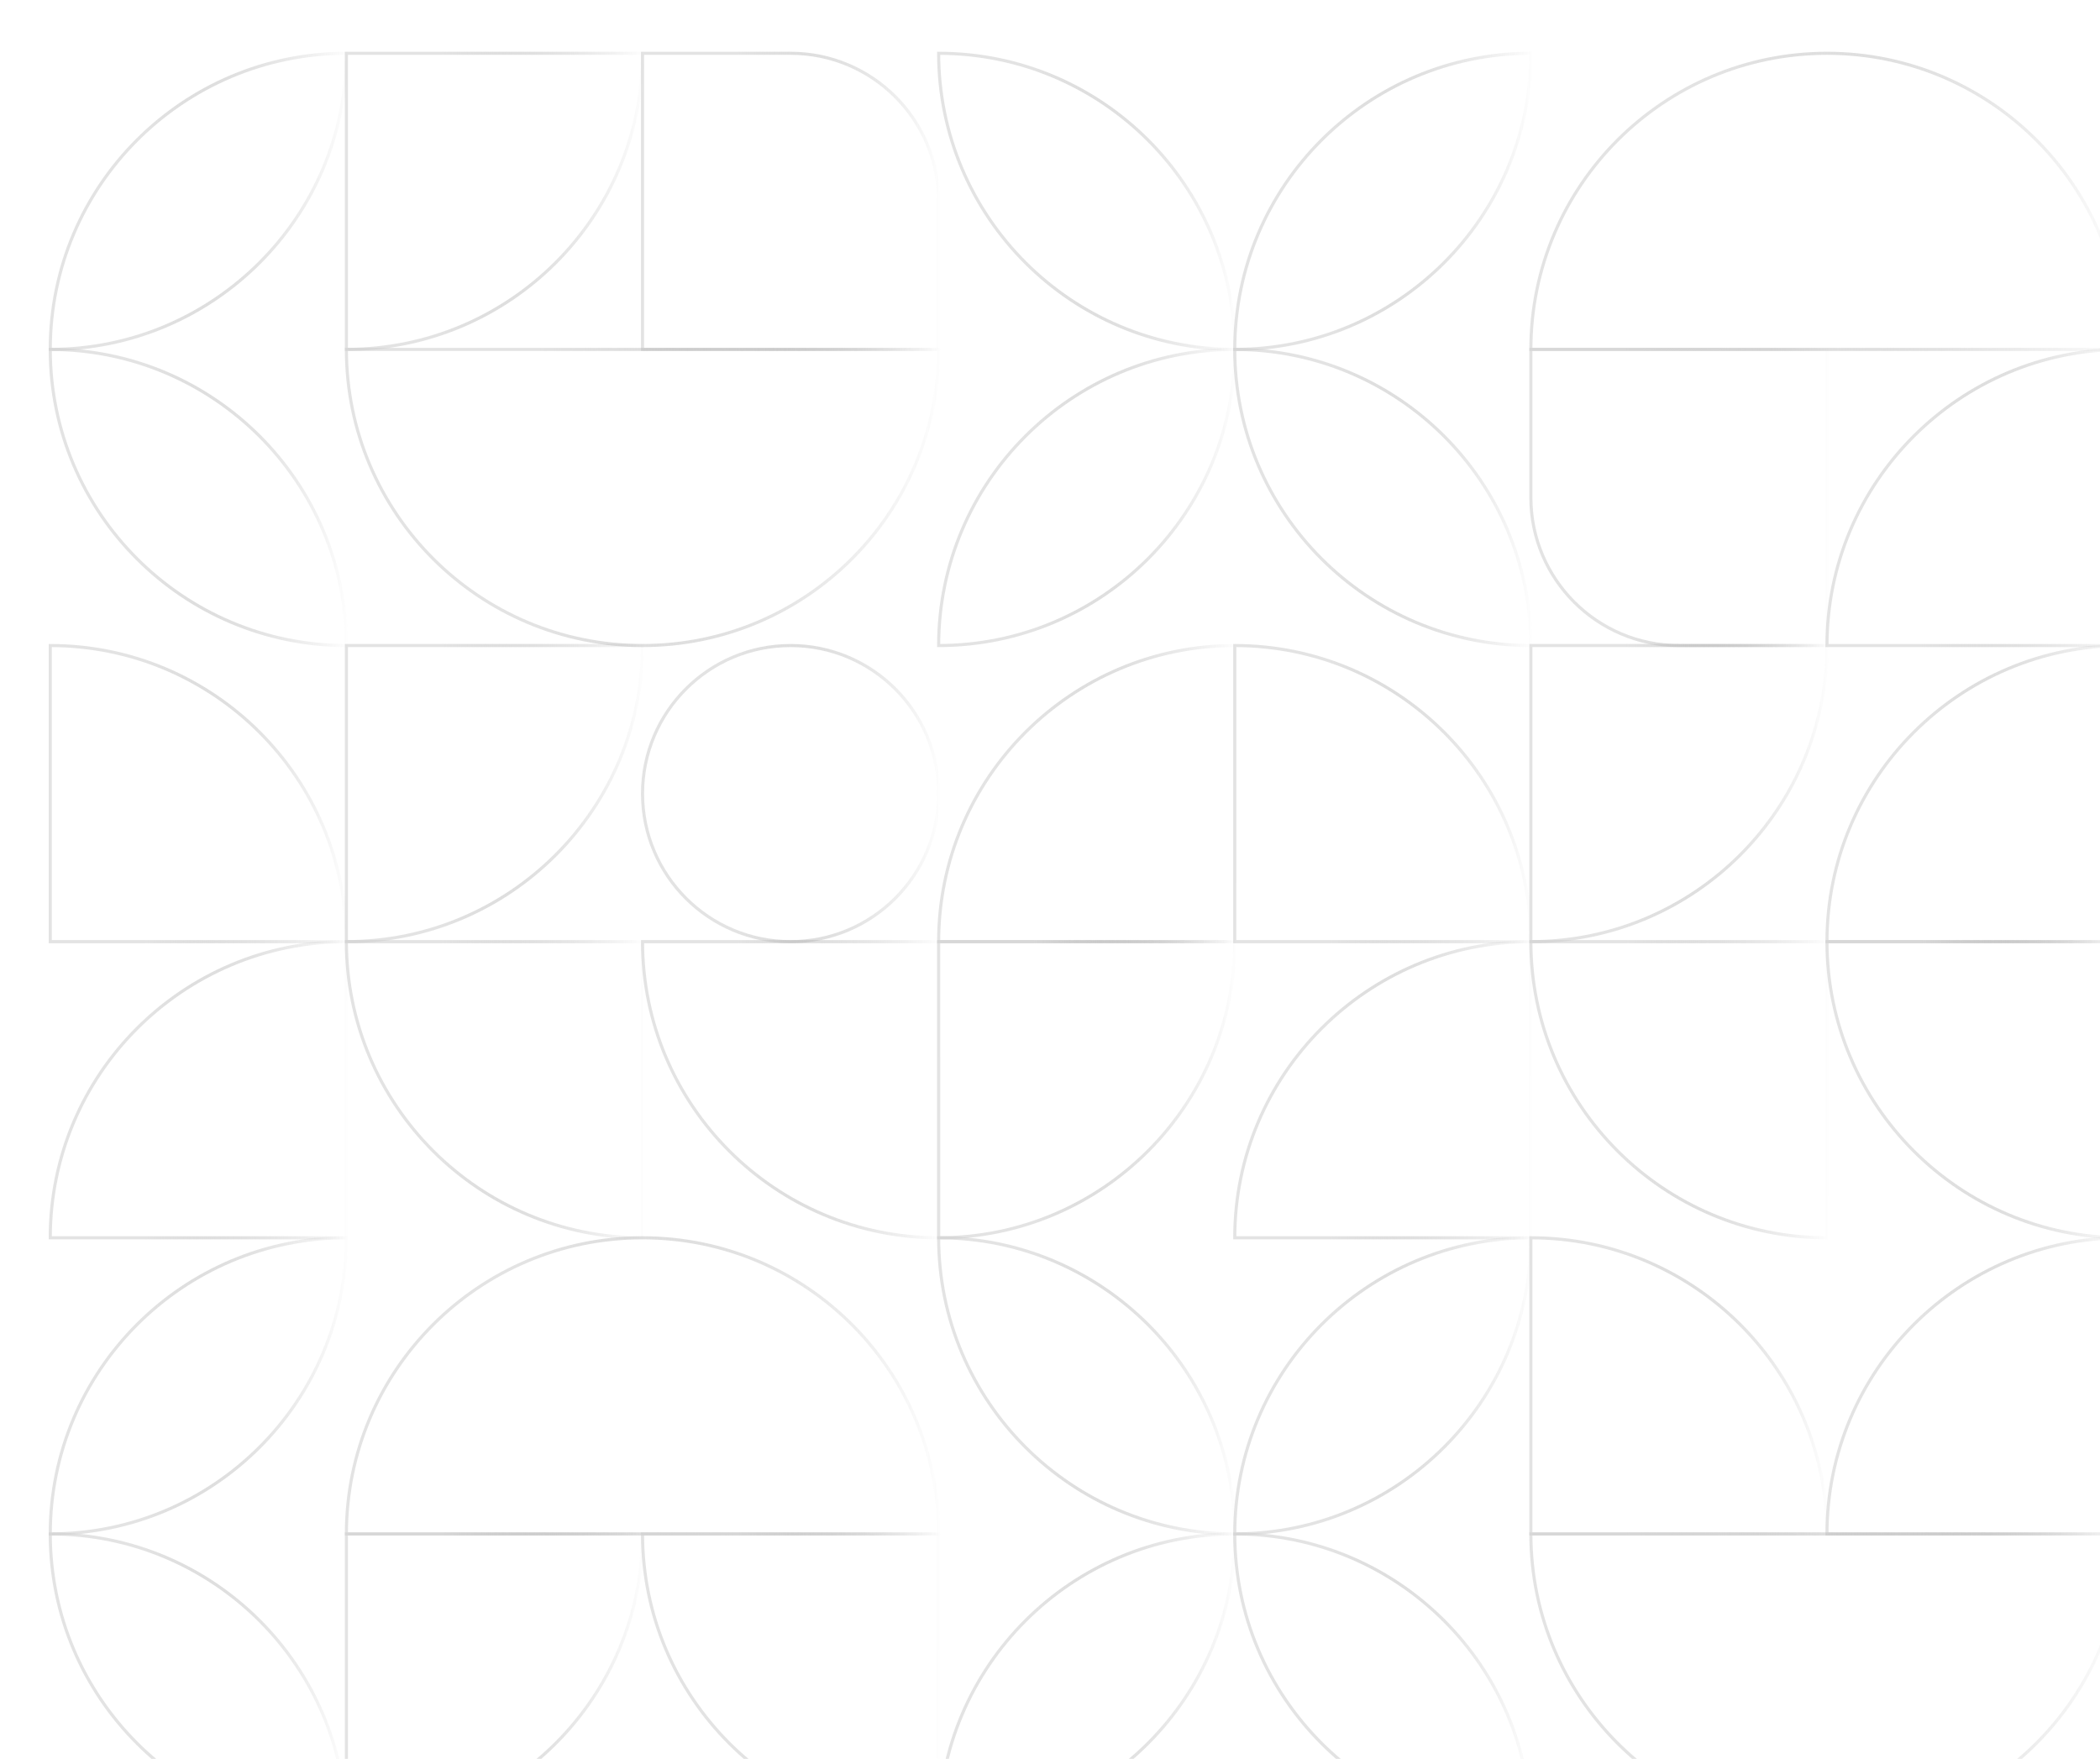 <svg width="677" height="567" viewBox="0 0 677 567" fill="none" xmlns="http://www.w3.org/2000/svg">
<path d="M111.672 112.641V17.178H207.135C207.135 69.874 164.368 112.641 111.672 112.641Z" stroke="url(#paint0_linear_616_2883)" strokeWidth="2.255" stroke-miterlimit="10" strokeLinecap="round" strokeLinejoin="round"/>
<path d="M398.065 112.641C345.369 112.641 302.602 69.874 302.602 17.178C355.297 17.178 398.065 59.945 398.065 112.641Z" stroke="url(#paint1_linear_616_2883)" strokeWidth="2.255" stroke-miterlimit="10" strokeLinecap="round" strokeLinejoin="round"/>
<path d="M398.062 112.641C398.062 59.945 440.83 17.178 493.526 17.178C493.526 69.874 450.758 112.641 398.062 112.641Z" stroke="url(#paint2_linear_616_2883)" strokeWidth="2.255" stroke-miterlimit="10" strokeLinecap="round" strokeLinejoin="round"/>
<path d="M302.604 112.641H207.141V17.178H254.872C281.22 17.178 302.604 38.562 302.604 64.909V112.641Z" stroke="url(#paint3_linear_616_2883)" strokeWidth="2.255" stroke-miterlimit="10" strokeLinecap="round" strokeLinejoin="round"/>
<path d="M493.523 112.643H588.987V208.106H541.255C514.907 208.106 493.523 186.722 493.523 160.374V112.643Z" stroke="url(#paint4_linear_616_2883)" strokeWidth="2.255" stroke-miterlimit="10" strokeLinecap="round" strokeLinejoin="round"/>
<path d="M302.602 208.106C302.602 155.41 345.369 112.643 398.065 112.643C398.065 165.338 355.297 208.106 302.602 208.106Z" stroke="url(#paint5_linear_616_2883)" strokeWidth="2.255" stroke-miterlimit="10" strokeLinecap="round" strokeLinejoin="round"/>
<path d="M493.526 208.106C440.83 208.106 398.062 165.338 398.062 112.643C450.758 112.643 493.526 155.41 493.526 208.106Z" stroke="url(#paint6_linear_616_2883)" strokeWidth="2.255" stroke-miterlimit="10" strokeLinecap="round" strokeLinejoin="round"/>
<path d="M302.599 112.643C302.599 138.99 291.907 162.856 274.628 180.135C257.349 197.414 233.483 208.106 207.135 208.106C154.439 208.106 111.672 165.338 111.672 112.643H302.599Z" stroke="url(#paint7_linear_616_2883)" strokeWidth="2.255" stroke-miterlimit="10" strokeLinecap="round" strokeLinejoin="round"/>
<path d="M493.523 112.641C493.523 86.293 504.215 62.427 521.494 45.148C538.773 27.87 562.639 17.178 588.987 17.178C641.683 17.178 684.45 59.945 684.45 112.641H493.523Z" stroke="url(#paint8_linear_616_2883)" strokeWidth="2.255" stroke-miterlimit="10" strokeLinecap="round" strokeLinejoin="round"/>
<path d="M111.672 303.569V208.105H207.135C207.135 260.801 164.368 303.569 111.672 303.569Z" stroke="url(#paint9_linear_616_2883)" strokeWidth="2.255" stroke-miterlimit="10" strokeLinecap="round" strokeLinejoin="round"/>
<path d="M207.141 255.837C207.141 229.489 228.524 208.105 254.872 208.105C281.22 208.105 302.604 229.489 302.604 255.837C302.604 282.185 281.22 303.569 254.872 303.569C228.524 303.569 207.141 282.185 207.141 255.837Z" stroke="url(#paint10_linear_616_2883)" strokeWidth="2.255" stroke-miterlimit="10" strokeLinecap="round" strokeLinejoin="round"/>
<path d="M16.203 303.569V208.105C68.899 208.105 111.666 250.873 111.666 303.569H16.203Z" stroke="url(#paint11_linear_616_2883)" strokeWidth="2.255" stroke-miterlimit="10" strokeLinecap="round" strokeLinejoin="round"/>
<path d="M16.203 399.03C16.203 346.334 58.971 303.566 111.666 303.566V399.03H16.203Z" stroke="url(#paint12_linear_616_2883)" strokeWidth="2.255" stroke-miterlimit="10" strokeLinecap="round" strokeLinejoin="round"/>
<path d="M16.203 494.495C16.203 441.799 58.971 399.031 111.666 399.031C111.666 451.727 68.899 494.495 16.203 494.495Z" stroke="url(#paint13_linear_616_2883)" strokeWidth="2.255" stroke-miterlimit="10" strokeLinecap="round" strokeLinejoin="round"/>
<path d="M16.203 494.5C68.899 494.5 111.666 537.268 111.666 589.963C58.971 589.963 16.203 547.196 16.203 494.5Z" stroke="url(#paint14_linear_616_2883)" strokeWidth="2.255" stroke-miterlimit="10" strokeLinecap="round" strokeLinejoin="round"/>
<path d="M16.203 112.643C68.899 112.643 111.666 155.41 111.666 208.106C58.971 208.106 16.203 165.338 16.203 112.643Z" stroke="url(#paint15_linear_616_2883)" strokeWidth="2.255" stroke-miterlimit="10" strokeLinecap="round" strokeLinejoin="round"/>
<path d="M16.203 112.641C16.203 59.945 58.971 17.178 111.666 17.178C111.666 69.874 68.899 112.641 16.203 112.641Z" stroke="url(#paint16_linear_616_2883)" strokeWidth="2.255" stroke-miterlimit="10" strokeLinecap="round" strokeLinejoin="round"/>
<path d="M302.602 303.569C302.602 250.873 345.369 208.105 398.065 208.105V303.569H302.602Z" stroke="url(#paint17_linear_616_2883)" strokeWidth="2.255" stroke-miterlimit="10" strokeLinecap="round" strokeLinejoin="round"/>
<path d="M398.062 303.569V208.105C450.758 208.105 493.526 250.873 493.526 303.569H398.062Z" stroke="url(#paint18_linear_616_2883)" strokeWidth="2.255" stroke-miterlimit="10" strokeLinecap="round" strokeLinejoin="round"/>
<path d="M493.523 303.569V208.105H588.987C588.987 260.801 546.219 303.569 493.523 303.569Z" stroke="url(#paint19_linear_616_2883)" strokeWidth="2.255" stroke-miterlimit="10" strokeLinecap="round" strokeLinejoin="round"/>
<path d="M588.984 303.569C588.984 250.873 631.752 208.105 684.448 208.105V303.569H588.984Z" stroke="url(#paint20_linear_616_2883)" strokeWidth="2.255" stroke-miterlimit="10" strokeLinecap="round" strokeLinejoin="round"/>
<path d="M207.135 399.03C154.439 399.03 111.672 356.262 111.672 303.566H207.135V399.03Z" stroke="url(#paint21_linear_616_2883)" strokeWidth="2.255" stroke-miterlimit="10" strokeLinecap="round" strokeLinejoin="round"/>
<path d="M207.141 303.566H302.604V399.03C249.908 399.03 207.141 356.262 207.141 303.566Z" stroke="url(#paint22_linear_616_2883)" strokeWidth="2.255" stroke-miterlimit="10" strokeLinecap="round" strokeLinejoin="round"/>
<path d="M302.602 399.03V303.566H398.065C398.065 356.262 355.297 399.03 302.602 399.03Z" stroke="url(#paint23_linear_616_2883)" strokeWidth="2.255" stroke-miterlimit="10" strokeLinecap="round" strokeLinejoin="round"/>
<path d="M398.062 399.03C398.062 346.334 440.83 303.566 493.526 303.566V399.03H398.062Z" stroke="url(#paint24_linear_616_2883)" strokeWidth="2.255" stroke-miterlimit="10" strokeLinecap="round" strokeLinejoin="round"/>
<path d="M493.523 303.566H588.987V399.03C536.291 399.03 493.523 356.262 493.523 303.566Z" stroke="url(#paint25_linear_616_2883)" strokeWidth="2.255" stroke-miterlimit="10" strokeLinecap="round" strokeLinejoin="round"/>
<path d="M588.984 303.566H684.448V399.03C631.752 399.03 588.984 356.262 588.984 303.566Z" stroke="url(#paint26_linear_616_2883)" strokeWidth="2.255" stroke-miterlimit="10" strokeLinecap="round" strokeLinejoin="round"/>
<path d="M302.599 494.495H111.672C111.672 468.147 122.364 444.281 139.643 427.002C156.921 409.723 180.787 399.031 207.135 399.031C233.483 399.031 257.349 409.723 274.628 427.002C291.907 444.281 302.599 468.147 302.599 494.495Z" stroke="url(#paint27_linear_616_2883)" strokeWidth="2.255" stroke-miterlimit="10" strokeLinecap="round" strokeLinejoin="round"/>
<path d="M302.602 399.031C355.297 399.031 398.065 441.799 398.065 494.495C345.369 494.495 302.602 451.727 302.602 399.031Z" stroke="url(#paint28_linear_616_2883)" strokeWidth="2.255" stroke-miterlimit="10" strokeLinecap="round" strokeLinejoin="round"/>
<path d="M398.062 494.495C398.062 441.799 440.83 399.031 493.526 399.031C493.526 451.727 450.758 494.495 398.062 494.495Z" stroke="url(#paint29_linear_616_2883)" strokeWidth="2.255" stroke-miterlimit="10" strokeLinecap="round" strokeLinejoin="round"/>
<path d="M588.987 494.495H493.523V399.031C519.871 399.031 543.737 409.723 561.016 427.002C578.295 444.281 588.987 468.147 588.987 494.495Z" stroke="url(#paint30_linear_616_2883)" strokeWidth="2.255" stroke-miterlimit="10" strokeLinecap="round" strokeLinejoin="round"/>
<path d="M684.448 399.031V494.495H588.984C588.984 441.799 631.752 399.031 684.448 399.031Z" stroke="url(#paint31_linear_616_2883)" strokeWidth="2.255" stroke-miterlimit="10" strokeLinecap="round" strokeLinejoin="round"/>
<path d="M207.135 494.5C207.135 520.848 196.443 544.714 179.164 561.993C161.886 579.271 138.02 589.963 111.672 589.963V494.5H207.135Z" stroke="url(#paint32_linear_616_2883)" strokeWidth="2.255" stroke-miterlimit="10" strokeLinecap="round" strokeLinejoin="round"/>
<path d="M302.604 494.5V589.963C249.908 589.963 207.141 547.196 207.141 494.5H302.604Z" stroke="url(#paint33_linear_616_2883)" strokeWidth="2.255" stroke-miterlimit="10" strokeLinecap="round" strokeLinejoin="round"/>
<path d="M302.602 589.963C302.602 537.268 345.369 494.5 398.065 494.5C398.065 547.196 355.297 589.963 302.602 589.963Z" stroke="url(#paint34_linear_616_2883)" strokeWidth="2.255" stroke-miterlimit="10" strokeLinecap="round" strokeLinejoin="round"/>
<path d="M493.526 589.963C440.83 589.963 398.062 547.196 398.062 494.5C450.758 494.5 493.526 537.268 493.526 589.963Z" stroke="url(#paint35_linear_616_2883)" strokeWidth="2.255" stroke-miterlimit="10" strokeLinecap="round" strokeLinejoin="round"/>
<path d="M684.45 494.5C684.45 520.848 673.758 544.714 656.479 561.993C639.2 579.271 615.335 589.963 588.987 589.963C536.291 589.963 493.523 547.196 493.523 494.5H684.45Z" stroke="url(#paint36_linear_616_2883)" strokeWidth="2.255" stroke-miterlimit="10" strokeLinecap="round" strokeLinejoin="round"/>
<path d="M684.448 112.643V208.106H588.984C588.984 155.41 631.752 112.643 684.448 112.643Z" stroke="url(#paint37_linear_616_2883)" strokeWidth="2.255" stroke-miterlimit="10" strokeLinecap="round" strokeLinejoin="round"/>
<defs>
<linearGradient id="paint0_linear_616_2883" x1="208.251" y1="81.716" x2="142.085" y2="81.627" gradientUnits="userSpaceOnUse">
<stop stop-color="#616161" stop-opacity="0"/>
<stop offset="1" stop-color="#CECECE" stop-opacity="0.57"/>
</linearGradient>
<linearGradient id="paint1_linear_616_2883" x1="399.181" y1="81.716" x2="333.015" y2="81.627" gradientUnits="userSpaceOnUse">
<stop stop-color="#616161" stop-opacity="0"/>
<stop offset="1" stop-color="#CECECE" stop-opacity="0.57"/>
</linearGradient>
<linearGradient id="paint2_linear_616_2883" x1="494.642" y1="81.716" x2="428.476" y2="81.627" gradientUnits="userSpaceOnUse">
<stop stop-color="#616161" stop-opacity="0"/>
<stop offset="1" stop-color="#CECECE" stop-opacity="0.57"/>
</linearGradient>
<linearGradient id="paint3_linear_616_2883" x1="303.72" y1="81.716" x2="237.554" y2="81.627" gradientUnits="userSpaceOnUse">
<stop stop-color="#616161" stop-opacity="0"/>
<stop offset="1" stop-color="#CECECE" stop-opacity="0.57"/>
</linearGradient>
<linearGradient id="paint4_linear_616_2883" x1="590.102" y1="177.181" x2="523.937" y2="177.092" gradientUnits="userSpaceOnUse">
<stop stop-color="#616161" stop-opacity="0"/>
<stop offset="1" stop-color="#CECECE" stop-opacity="0.57"/>
</linearGradient>
<linearGradient id="paint5_linear_616_2883" x1="399.181" y1="177.181" x2="333.015" y2="177.092" gradientUnits="userSpaceOnUse">
<stop stop-color="#616161" stop-opacity="0"/>
<stop offset="1" stop-color="#CECECE" stop-opacity="0.57"/>
</linearGradient>
<linearGradient id="paint6_linear_616_2883" x1="494.642" y1="177.181" x2="428.476" y2="177.092" gradientUnits="userSpaceOnUse">
<stop stop-color="#616161" stop-opacity="0"/>
<stop offset="1" stop-color="#CECECE" stop-opacity="0.57"/>
</linearGradient>
<linearGradient id="paint7_linear_616_2883" x1="304.83" y1="177.181" x2="172.5" y2="176.824" gradientUnits="userSpaceOnUse">
<stop stop-color="#616161" stop-opacity="0"/>
<stop offset="1" stop-color="#CECECE" stop-opacity="0.57"/>
</linearGradient>
<linearGradient id="paint8_linear_616_2883" x1="686.681" y1="81.716" x2="554.351" y2="81.359" gradientUnits="userSpaceOnUse">
<stop stop-color="#616161" stop-opacity="0"/>
<stop offset="1" stop-color="#CECECE" stop-opacity="0.57"/>
</linearGradient>
<linearGradient id="paint9_linear_616_2883" x1="208.251" y1="272.644" x2="142.085" y2="272.555" gradientUnits="userSpaceOnUse">
<stop stop-color="#616161" stop-opacity="0"/>
<stop offset="1" stop-color="#CECECE" stop-opacity="0.57"/>
</linearGradient>
<linearGradient id="paint10_linear_616_2883" x1="303.72" y1="272.644" x2="237.554" y2="272.555" gradientUnits="userSpaceOnUse">
<stop stop-color="#616161" stop-opacity="0"/>
<stop offset="1" stop-color="#CECECE" stop-opacity="0.57"/>
</linearGradient>
<linearGradient id="paint11_linear_616_2883" x1="112.782" y1="272.644" x2="46.617" y2="272.555" gradientUnits="userSpaceOnUse">
<stop stop-color="#616161" stop-opacity="0"/>
<stop offset="1" stop-color="#CECECE" stop-opacity="0.57"/>
</linearGradient>
<linearGradient id="paint12_linear_616_2883" x1="112.782" y1="368.105" x2="46.617" y2="368.016" gradientUnits="userSpaceOnUse">
<stop stop-color="#616161" stop-opacity="0"/>
<stop offset="1" stop-color="#CECECE" stop-opacity="0.57"/>
</linearGradient>
<linearGradient id="paint13_linear_616_2883" x1="112.782" y1="463.57" x2="46.617" y2="463.481" gradientUnits="userSpaceOnUse">
<stop stop-color="#616161" stop-opacity="0"/>
<stop offset="1" stop-color="#CECECE" stop-opacity="0.57"/>
</linearGradient>
<linearGradient id="paint14_linear_616_2883" x1="112.782" y1="559.039" x2="46.617" y2="558.949" gradientUnits="userSpaceOnUse">
<stop stop-color="#616161" stop-opacity="0"/>
<stop offset="1" stop-color="#CECECE" stop-opacity="0.57"/>
</linearGradient>
<linearGradient id="paint15_linear_616_2883" x1="112.782" y1="177.181" x2="46.617" y2="177.092" gradientUnits="userSpaceOnUse">
<stop stop-color="#616161" stop-opacity="0"/>
<stop offset="1" stop-color="#CECECE" stop-opacity="0.57"/>
</linearGradient>
<linearGradient id="paint16_linear_616_2883" x1="112.782" y1="81.716" x2="46.617" y2="81.627" gradientUnits="userSpaceOnUse">
<stop stop-color="#616161" stop-opacity="0"/>
<stop offset="1" stop-color="#CECECE" stop-opacity="0.57"/>
</linearGradient>
<linearGradient id="paint17_linear_616_2883" x1="399.181" y1="272.644" x2="333.015" y2="272.555" gradientUnits="userSpaceOnUse">
<stop stop-color="#616161" stop-opacity="0"/>
<stop offset="1" stop-color="#CECECE" stop-opacity="0.57"/>
</linearGradient>
<linearGradient id="paint18_linear_616_2883" x1="494.642" y1="272.644" x2="428.476" y2="272.555" gradientUnits="userSpaceOnUse">
<stop stop-color="#616161" stop-opacity="0"/>
<stop offset="1" stop-color="#CECECE" stop-opacity="0.57"/>
</linearGradient>
<linearGradient id="paint19_linear_616_2883" x1="590.102" y1="272.644" x2="523.937" y2="272.555" gradientUnits="userSpaceOnUse">
<stop stop-color="#616161" stop-opacity="0"/>
<stop offset="1" stop-color="#CECECE" stop-opacity="0.57"/>
</linearGradient>
<linearGradient id="paint20_linear_616_2883" x1="685.563" y1="272.644" x2="619.398" y2="272.555" gradientUnits="userSpaceOnUse">
<stop stop-color="#616161" stop-opacity="0"/>
<stop offset="1" stop-color="#CECECE" stop-opacity="0.57"/>
</linearGradient>
<linearGradient id="paint21_linear_616_2883" x1="208.251" y1="368.105" x2="142.085" y2="368.016" gradientUnits="userSpaceOnUse">
<stop stop-color="#616161" stop-opacity="0"/>
<stop offset="1" stop-color="#CECECE" stop-opacity="0.57"/>
</linearGradient>
<linearGradient id="paint22_linear_616_2883" x1="303.72" y1="368.105" x2="237.554" y2="368.016" gradientUnits="userSpaceOnUse">
<stop stop-color="#616161" stop-opacity="0"/>
<stop offset="1" stop-color="#CECECE" stop-opacity="0.57"/>
</linearGradient>
<linearGradient id="paint23_linear_616_2883" x1="399.181" y1="368.105" x2="333.015" y2="368.016" gradientUnits="userSpaceOnUse">
<stop stop-color="#616161" stop-opacity="0"/>
<stop offset="1" stop-color="#CECECE" stop-opacity="0.57"/>
</linearGradient>
<linearGradient id="paint24_linear_616_2883" x1="494.642" y1="368.105" x2="428.476" y2="368.016" gradientUnits="userSpaceOnUse">
<stop stop-color="#616161" stop-opacity="0"/>
<stop offset="1" stop-color="#CECECE" stop-opacity="0.57"/>
</linearGradient>
<linearGradient id="paint25_linear_616_2883" x1="590.102" y1="368.105" x2="523.937" y2="368.016" gradientUnits="userSpaceOnUse">
<stop stop-color="#616161" stop-opacity="0"/>
<stop offset="1" stop-color="#CECECE" stop-opacity="0.57"/>
</linearGradient>
<linearGradient id="paint26_linear_616_2883" x1="685.563" y1="368.105" x2="619.398" y2="368.016" gradientUnits="userSpaceOnUse">
<stop stop-color="#616161" stop-opacity="0"/>
<stop offset="1" stop-color="#CECECE" stop-opacity="0.57"/>
</linearGradient>
<linearGradient id="paint27_linear_616_2883" x1="304.83" y1="463.57" x2="172.5" y2="463.213" gradientUnits="userSpaceOnUse">
<stop stop-color="#616161" stop-opacity="0"/>
<stop offset="1" stop-color="#CECECE" stop-opacity="0.57"/>
</linearGradient>
<linearGradient id="paint28_linear_616_2883" x1="399.181" y1="463.57" x2="333.015" y2="463.481" gradientUnits="userSpaceOnUse">
<stop stop-color="#616161" stop-opacity="0"/>
<stop offset="1" stop-color="#CECECE" stop-opacity="0.57"/>
</linearGradient>
<linearGradient id="paint29_linear_616_2883" x1="494.642" y1="463.57" x2="428.476" y2="463.481" gradientUnits="userSpaceOnUse">
<stop stop-color="#616161" stop-opacity="0"/>
<stop offset="1" stop-color="#CECECE" stop-opacity="0.57"/>
</linearGradient>
<linearGradient id="paint30_linear_616_2883" x1="590.102" y1="463.57" x2="523.937" y2="463.481" gradientUnits="userSpaceOnUse">
<stop stop-color="#616161" stop-opacity="0"/>
<stop offset="1" stop-color="#CECECE" stop-opacity="0.57"/>
</linearGradient>
<linearGradient id="paint31_linear_616_2883" x1="685.563" y1="463.57" x2="619.398" y2="463.481" gradientUnits="userSpaceOnUse">
<stop stop-color="#616161" stop-opacity="0"/>
<stop offset="1" stop-color="#CECECE" stop-opacity="0.57"/>
</linearGradient>
<linearGradient id="paint32_linear_616_2883" x1="208.251" y1="559.039" x2="142.085" y2="558.949" gradientUnits="userSpaceOnUse">
<stop stop-color="#616161" stop-opacity="0"/>
<stop offset="1" stop-color="#CECECE" stop-opacity="0.57"/>
</linearGradient>
<linearGradient id="paint33_linear_616_2883" x1="303.72" y1="559.039" x2="237.554" y2="558.949" gradientUnits="userSpaceOnUse">
<stop stop-color="#616161" stop-opacity="0"/>
<stop offset="1" stop-color="#CECECE" stop-opacity="0.57"/>
</linearGradient>
<linearGradient id="paint34_linear_616_2883" x1="399.181" y1="559.039" x2="333.015" y2="558.949" gradientUnits="userSpaceOnUse">
<stop stop-color="#616161" stop-opacity="0"/>
<stop offset="1" stop-color="#CECECE" stop-opacity="0.57"/>
</linearGradient>
<linearGradient id="paint35_linear_616_2883" x1="494.642" y1="559.039" x2="428.476" y2="558.949" gradientUnits="userSpaceOnUse">
<stop stop-color="#616161" stop-opacity="0"/>
<stop offset="1" stop-color="#CECECE" stop-opacity="0.57"/>
</linearGradient>
<linearGradient id="paint36_linear_616_2883" x1="686.681" y1="559.039" x2="554.351" y2="558.682" gradientUnits="userSpaceOnUse">
<stop stop-color="#616161" stop-opacity="0"/>
<stop offset="1" stop-color="#CECECE" stop-opacity="0.57"/>
</linearGradient>
<linearGradient id="paint37_linear_616_2883" x1="685.563" y1="177.181" x2="619.398" y2="177.092" gradientUnits="userSpaceOnUse">
<stop stop-color="#616161" stop-opacity="0"/>
<stop offset="1" stop-color="#CECECE" stop-opacity="0.57"/>
</linearGradient>
</defs>
</svg>
